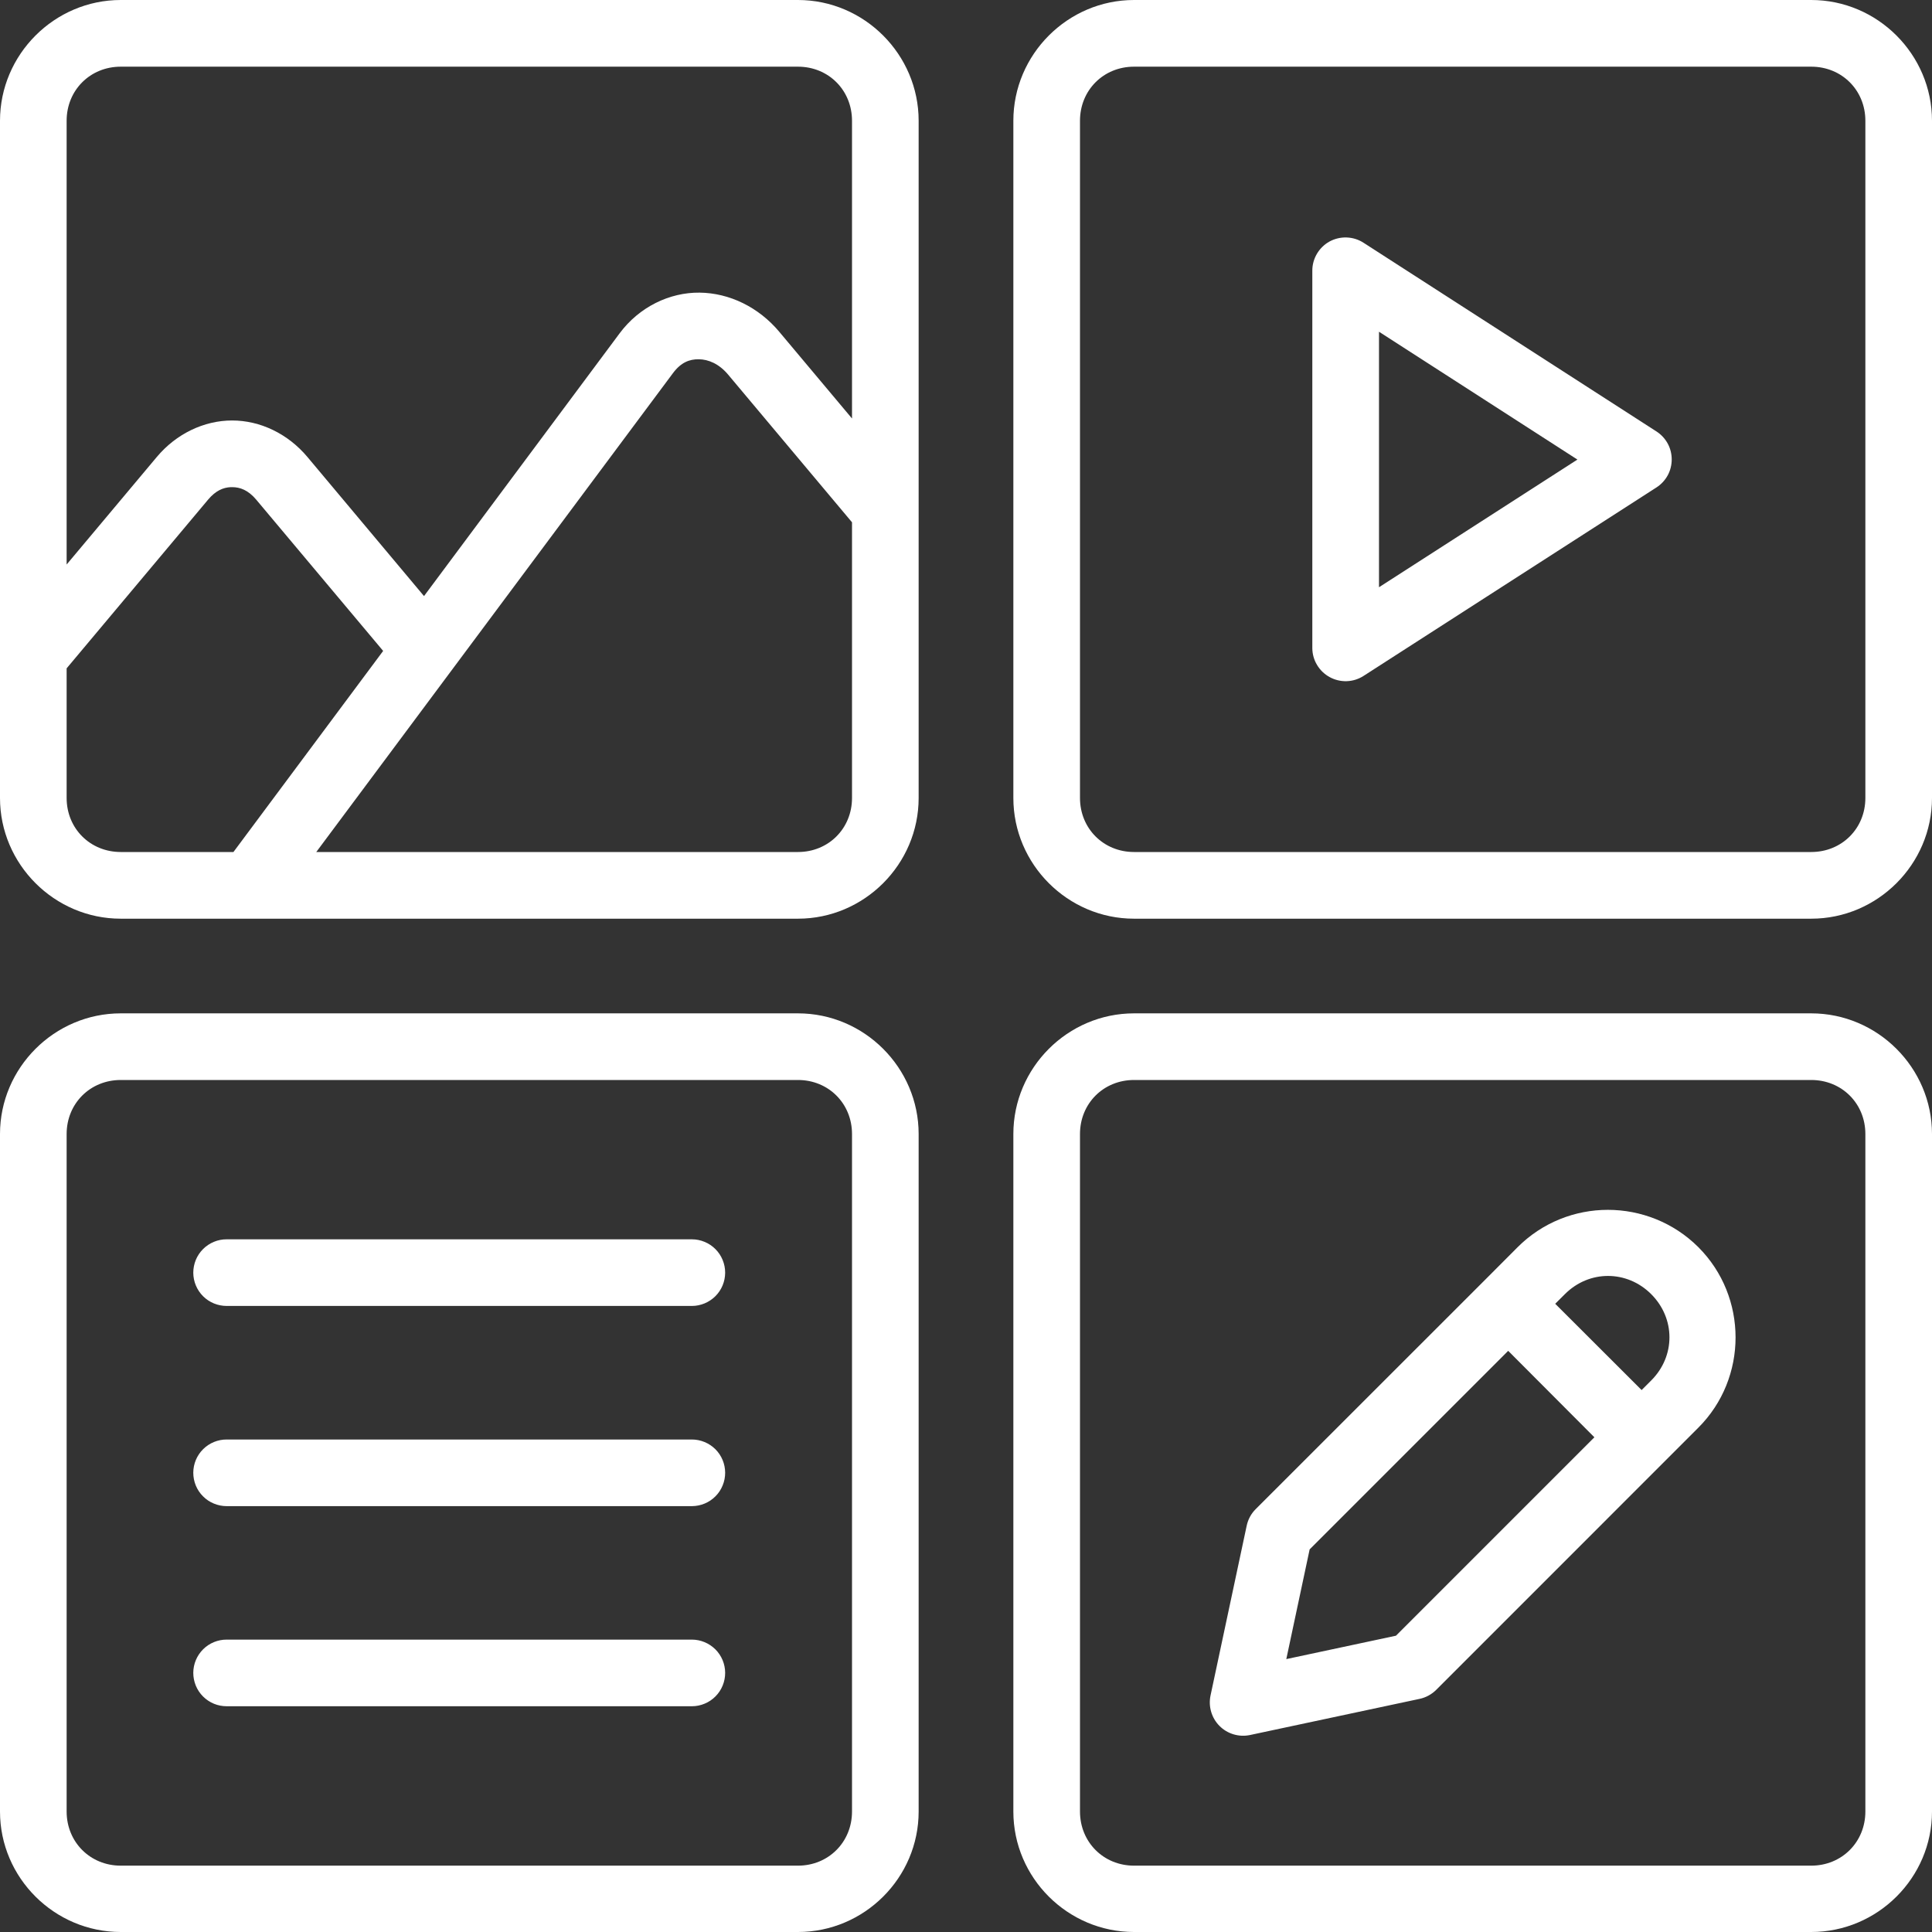 <svg width="47" height="47" viewBox="0 0 47 47" fill="none" xmlns="http://www.w3.org/2000/svg">
<rect x="0" y="0" width="47" height="47" fill="#333333" stroke="none"/>
<path d="M2.937 0C1.325 0 0 1.325 0 2.938V19.412C0 21.025 1.325 22.349 2.937 22.349H19.412C21.025 22.349 22.348 21.025 22.348 19.412V2.938C22.348 1.325 21.025 0 19.412 0H2.937ZM27.588 0C25.975 0 24.652 1.325 24.652 2.938V19.412C24.652 21.025 25.975 22.349 27.588 22.349H44.062C45.675 22.349 47 21.025 47 19.412V2.938C47 1.325 45.675 0 44.062 0H27.588ZM2.937 1.622H19.412C20.155 1.622 20.727 2.194 20.727 2.938V10.181L18.956 8.07C18.455 7.473 17.746 7.127 17.019 7.119C16.292 7.111 15.555 7.463 15.075 8.107L10.315 14.501L7.477 11.115C7.004 10.552 6.331 10.229 5.647 10.229C4.963 10.229 4.289 10.552 3.816 11.115L1.621 13.733V2.938C1.621 2.194 2.194 1.622 2.937 1.622ZM27.588 1.622H44.062C44.806 1.622 45.379 2.194 45.379 2.938V19.412C45.379 20.155 44.806 20.727 44.062 20.727H27.588C26.845 20.727 26.273 20.155 26.273 19.412V2.938C26.273 2.194 26.845 1.622 27.588 1.622ZM32.76 5.777C32.615 5.772 32.472 5.806 32.344 5.875C32.217 5.945 32.111 6.048 32.037 6.174C31.963 6.299 31.924 6.442 31.925 6.587V15.768C31.926 15.913 31.966 16.055 32.041 16.178C32.115 16.302 32.222 16.404 32.349 16.473C32.476 16.542 32.619 16.576 32.763 16.571C32.908 16.566 33.048 16.522 33.17 16.444L40.3 11.856C40.413 11.782 40.506 11.682 40.571 11.563C40.635 11.445 40.668 11.312 40.668 11.177C40.668 11.042 40.635 10.909 40.571 10.791C40.506 10.672 40.413 10.572 40.3 10.498L33.17 5.905C33.048 5.826 32.906 5.782 32.76 5.777ZM33.547 8.07L38.374 11.18L33.547 14.286V8.07ZM17 8.74C17.229 8.742 17.49 8.847 17.712 9.112L20.727 12.706V19.412C20.727 20.155 20.155 20.727 19.412 20.727H7.694L16.373 9.075C16.566 8.817 16.771 8.737 17 8.74ZM5.611 11.851C5.623 11.851 5.635 11.851 5.647 11.851C5.838 11.851 6.035 11.92 6.233 12.155L9.321 15.835L5.679 20.727H2.938C2.194 20.727 1.621 20.155 1.621 19.412V16.259L5.062 12.155C5.247 11.934 5.431 11.86 5.611 11.851ZM2.937 24.652C1.325 24.652 0 25.975 0 27.588V44.069C0 45.682 1.325 47 2.937 47H19.412C21.025 47 22.348 45.682 22.348 44.069V27.588C22.348 25.975 21.025 24.652 19.412 24.652H2.937ZM27.588 24.652C25.975 24.652 24.652 25.975 24.652 27.588V44.069C24.652 45.682 25.975 47 27.588 47H44.062C45.675 47 47 45.682 47 44.069V27.588C47 25.975 45.675 24.652 44.062 24.652H27.588ZM2.937 26.273H19.412C20.155 26.273 20.727 26.845 20.727 27.588V44.069C20.727 44.812 20.155 45.386 19.412 45.386H2.937C2.194 45.386 1.621 44.812 1.621 44.069V27.588C1.621 26.845 2.194 26.273 2.937 26.273ZM27.588 26.273H44.062C44.806 26.273 45.379 26.845 45.379 27.588V44.069C45.379 44.812 44.806 45.386 44.062 45.386H27.588C26.845 45.386 26.273 44.812 26.273 44.069V27.588C26.273 26.845 26.845 26.273 27.588 26.273ZM39.115 29.432C38.318 29.432 37.523 29.737 36.92 30.34L36.119 31.143L30.543 36.717C30.434 36.827 30.36 36.966 30.328 37.118L29.449 41.245C29.421 41.377 29.426 41.514 29.464 41.643C29.502 41.773 29.571 41.89 29.666 41.986C29.761 42.082 29.878 42.152 30.008 42.191C30.137 42.23 30.273 42.236 30.405 42.209L34.533 41.329C34.687 41.297 34.829 41.219 34.94 41.108L40.509 35.538C40.518 35.53 40.526 35.521 40.534 35.513L41.316 34.731C42.523 33.524 42.523 31.548 41.316 30.34C40.712 29.737 39.912 29.432 39.115 29.432ZM5.516 30.149C5.409 30.148 5.303 30.169 5.204 30.21C5.105 30.251 5.015 30.311 4.94 30.386C4.864 30.462 4.804 30.552 4.763 30.651C4.723 30.75 4.702 30.855 4.702 30.962C4.703 31.177 4.789 31.383 4.942 31.535C5.094 31.686 5.301 31.77 5.516 31.77H16.834C17.047 31.769 17.252 31.683 17.404 31.532C17.555 31.381 17.64 31.176 17.641 30.962C17.641 30.856 17.621 30.751 17.58 30.652C17.54 30.554 17.481 30.464 17.406 30.389C17.331 30.313 17.242 30.253 17.143 30.212C17.045 30.171 16.94 30.149 16.834 30.149H5.516ZM39.118 31.04C39.495 31.04 39.873 31.187 40.169 31.483C40.761 32.075 40.761 32.992 40.169 33.583L39.936 33.816L37.834 31.717L38.069 31.483C38.365 31.187 38.741 31.04 39.118 31.04ZM36.69 32.862L38.787 34.965L33.96 39.792L31.292 40.361L31.86 37.692L36.69 32.862ZM5.516 35.019C5.301 35.018 5.094 35.103 4.942 35.254C4.789 35.405 4.703 35.611 4.702 35.826C4.702 35.933 4.723 36.039 4.763 36.138C4.804 36.237 4.864 36.327 4.94 36.402C5.015 36.478 5.105 36.538 5.204 36.578C5.303 36.619 5.409 36.64 5.516 36.64H16.834C16.94 36.639 17.045 36.618 17.143 36.577C17.242 36.536 17.331 36.476 17.406 36.4C17.481 36.325 17.54 36.235 17.58 36.136C17.621 36.038 17.641 35.932 17.641 35.826C17.64 35.612 17.555 35.407 17.404 35.256C17.252 35.105 17.047 35.02 16.834 35.019H5.516ZM5.516 39.887C5.301 39.886 5.094 39.971 4.942 40.122C4.789 40.274 4.703 40.48 4.702 40.694C4.702 40.801 4.723 40.907 4.763 41.006C4.804 41.105 4.864 41.195 4.94 41.271C5.015 41.346 5.105 41.406 5.204 41.447C5.303 41.488 5.409 41.508 5.516 41.508H16.834C16.94 41.508 17.045 41.486 17.143 41.445C17.242 41.404 17.331 41.344 17.406 41.268C17.481 41.193 17.54 41.103 17.58 41.005C17.621 40.906 17.641 40.801 17.641 40.694C17.64 40.481 17.555 40.276 17.404 40.125C17.252 39.974 17.047 39.888 16.834 39.887H5.516Z" fill="white"/>
</svg>
